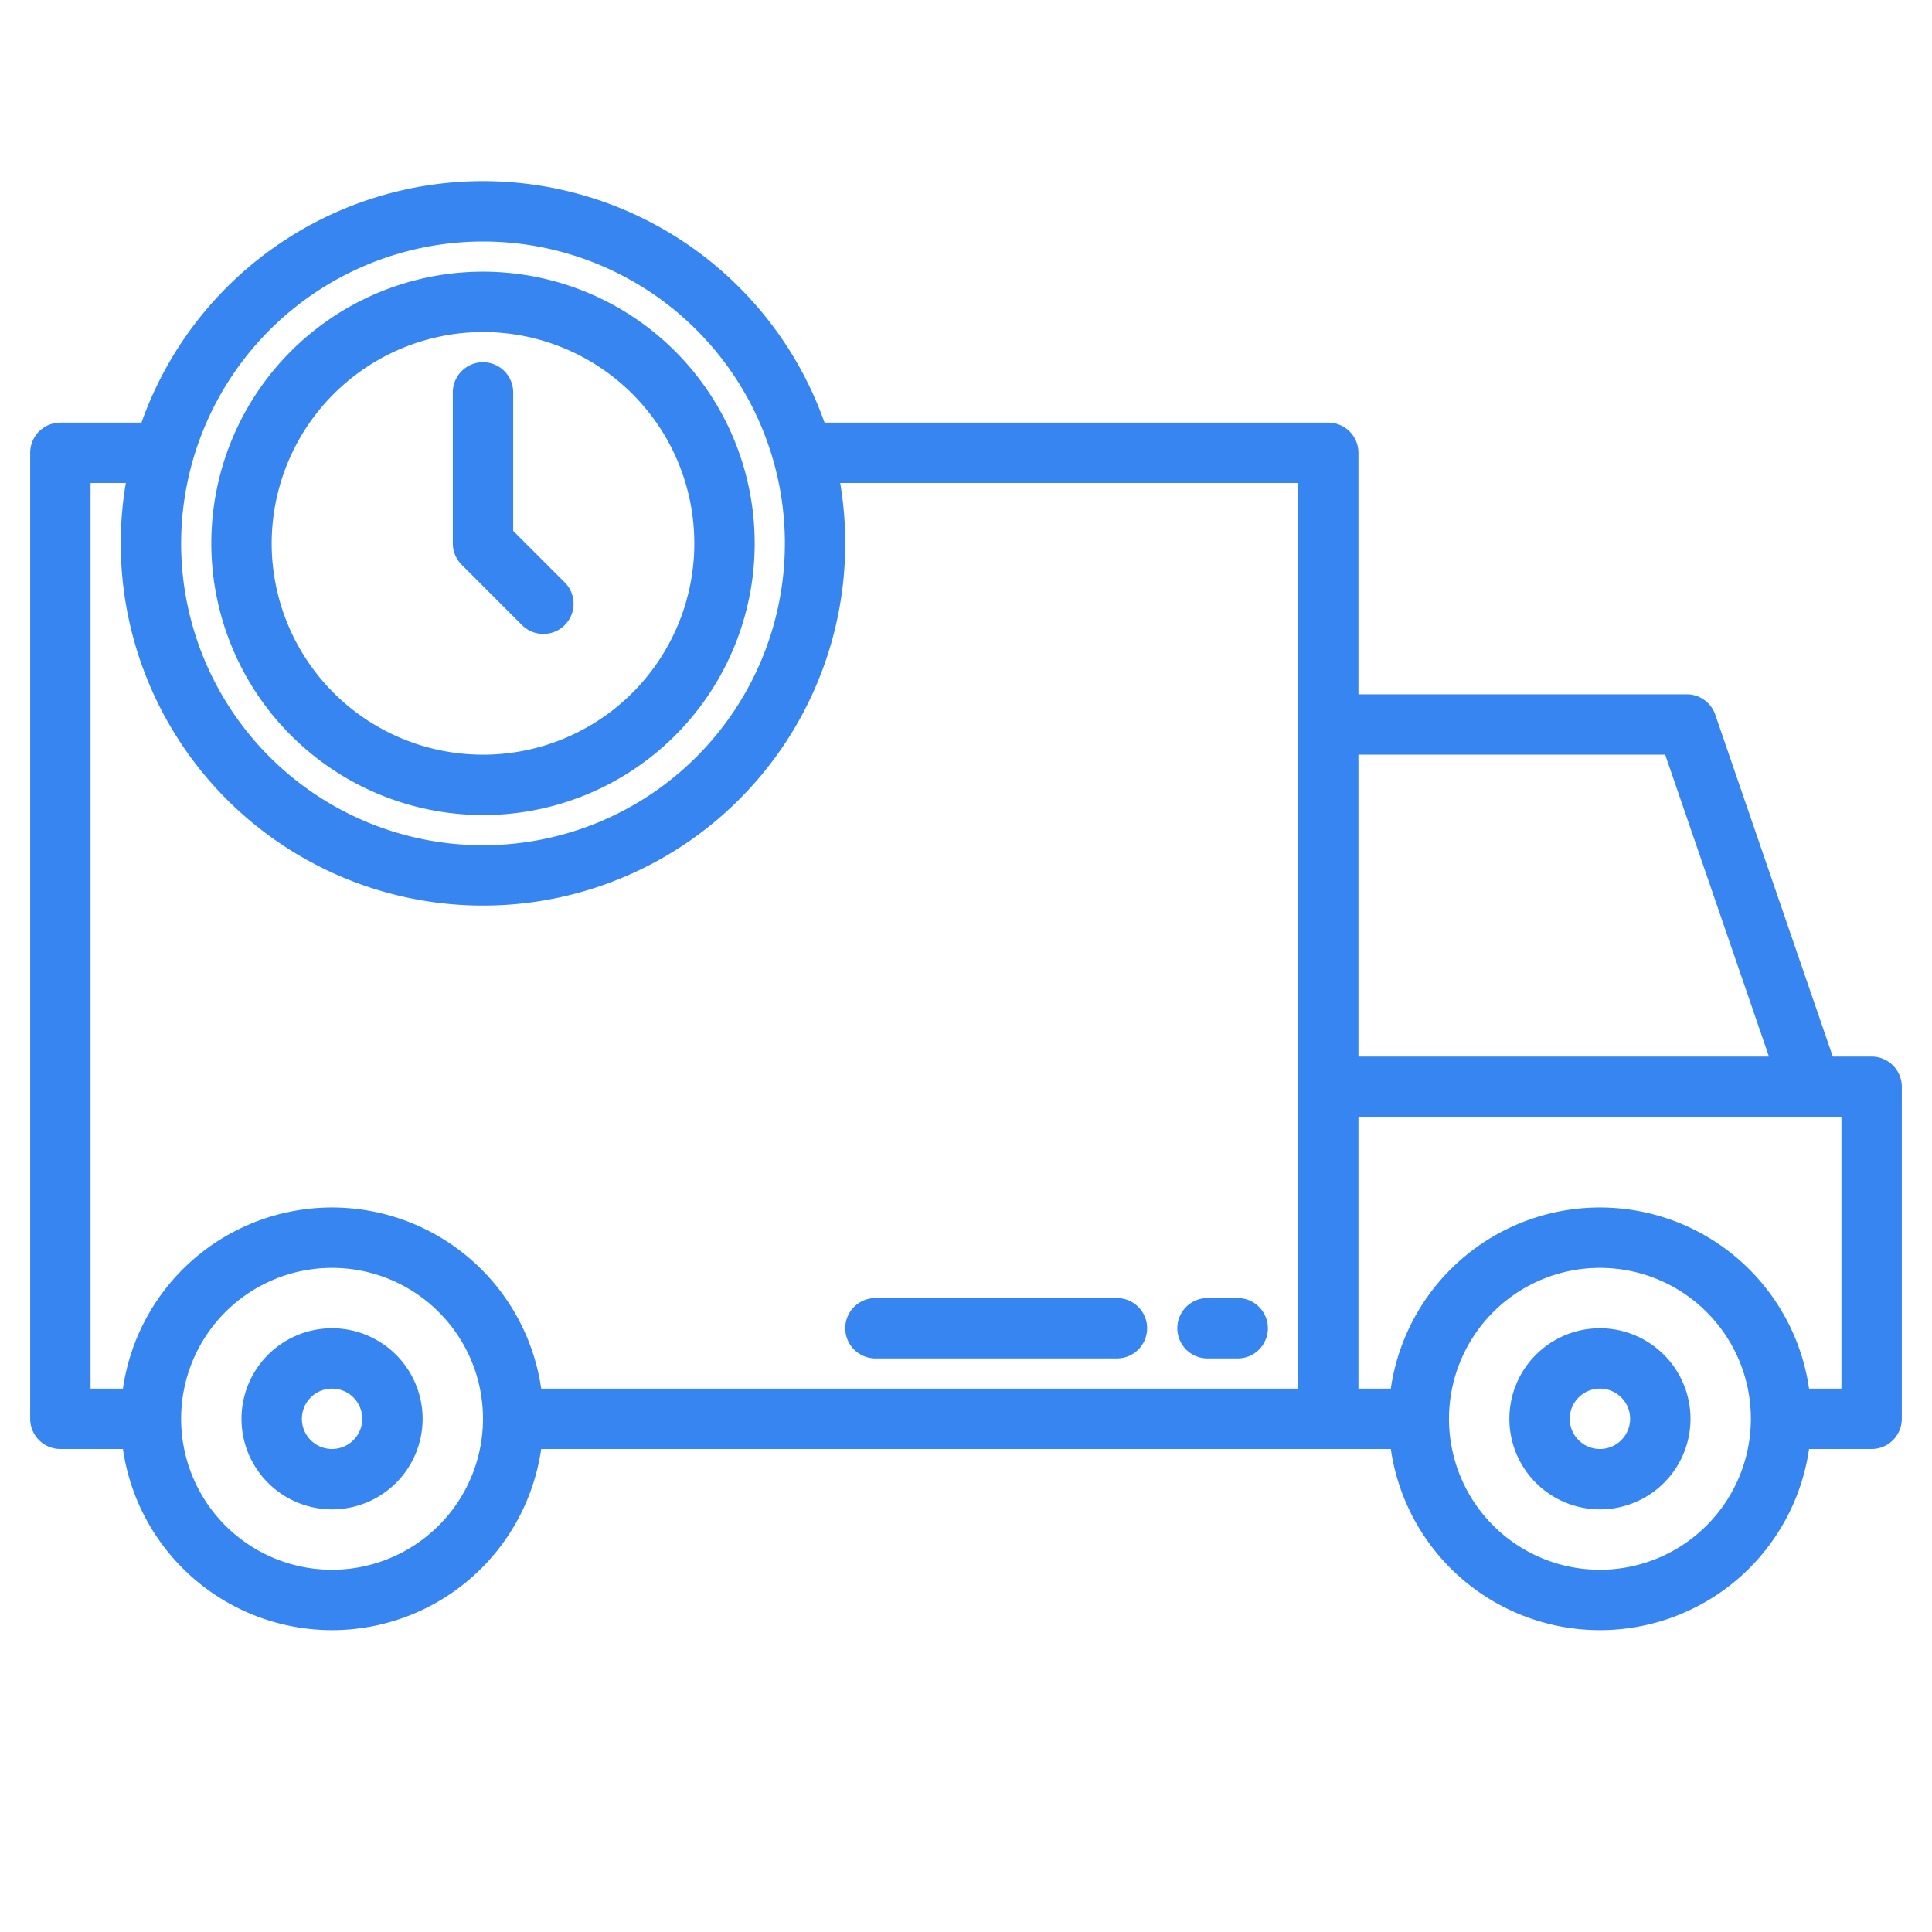 <?xml version="1.0"?>
<svg xmlns="http://www.w3.org/2000/svg" viewBox="0 0 512 512" width="512px" height="512px"><g><g id="Truck-5" data-name="Truck"><path d="M128,216a72,72,0,1,0-72-72A72.081,72.081,0,0,0,128,216Zm0-128a56,56,0,1,1-56,56A56.063,56.063,0,0,1,128,88Z" data-original="#000000" class="active-path" data-old_color="#000000" fill="#3685F1"/><path d="M138.343,165.657a8,8,0,0,0,11.314-11.314L136,140.687V104a8,8,0,0,0-16,0v40a8,8,0,0,0,2.343,5.657Z" data-original="#000000" class="active-path" data-old_color="#000000" fill="#3685F1"/><path d="M232,360h64a8,8,0,0,0,0-16H232a8,8,0,0,0,0,16Z" data-original="#000000" class="active-path" data-old_color="#000000" fill="#3685F1"/><path d="M320,360h8a8,8,0,0,0,0-16h-8a8,8,0,0,0,0,16Z" data-original="#000000" class="active-path" data-old_color="#000000" fill="#3685F1"/><path d="M88,352a24,24,0,1,0,24,24A24.027,24.027,0,0,0,88,352Zm0,32a8,8,0,1,1,8-8A8.009,8.009,0,0,1,88,384Z" data-original="#000000" class="active-path" data-old_color="#000000" fill="#3685F1"/><path d="M424,352a24,24,0,1,0,24,24A24.027,24.027,0,0,0,424,352Zm0,32a8,8,0,1,1,8-8A8.009,8.009,0,0,1,424,384Z" data-original="#000000" class="active-path" data-old_color="#000000" fill="#3685F1"/><path d="M496,280H485.709l-31.144-90.6A8,8,0,0,0,447,184H360V120a8,8,0,0,0-8-8H218.509a96,96,0,0,0-181.018,0H16a8,8,0,0,0-8,8V376a8,8,0,0,0,8,8H32.581a55.992,55.992,0,0,0,110.838,0H368.581a55.992,55.992,0,0,0,110.838,0H496a8,8,0,0,0,8-8V288A8,8,0,0,0,496,280Zm-54.709-80,27.5,80H360V200ZM128,64a80,80,0,1,1-80,80A80.091,80.091,0,0,1,128,64ZM24,128h9.341a96,96,0,1,0,189.318,0H344V368H143.419a55.992,55.992,0,0,0-110.838,0H24ZM88,416a40,40,0,1,1,40-40A40.045,40.045,0,0,1,88,416Zm336,0a40,40,0,1,1,40-40A40.045,40.045,0,0,1,424,416Zm64-48h-8.581a55.992,55.992,0,0,0-110.838,0H360V296H488Z" data-original="#000000" class="active-path" data-old_color="#000000" fill="#3685F1"/></g></g> </svg>
